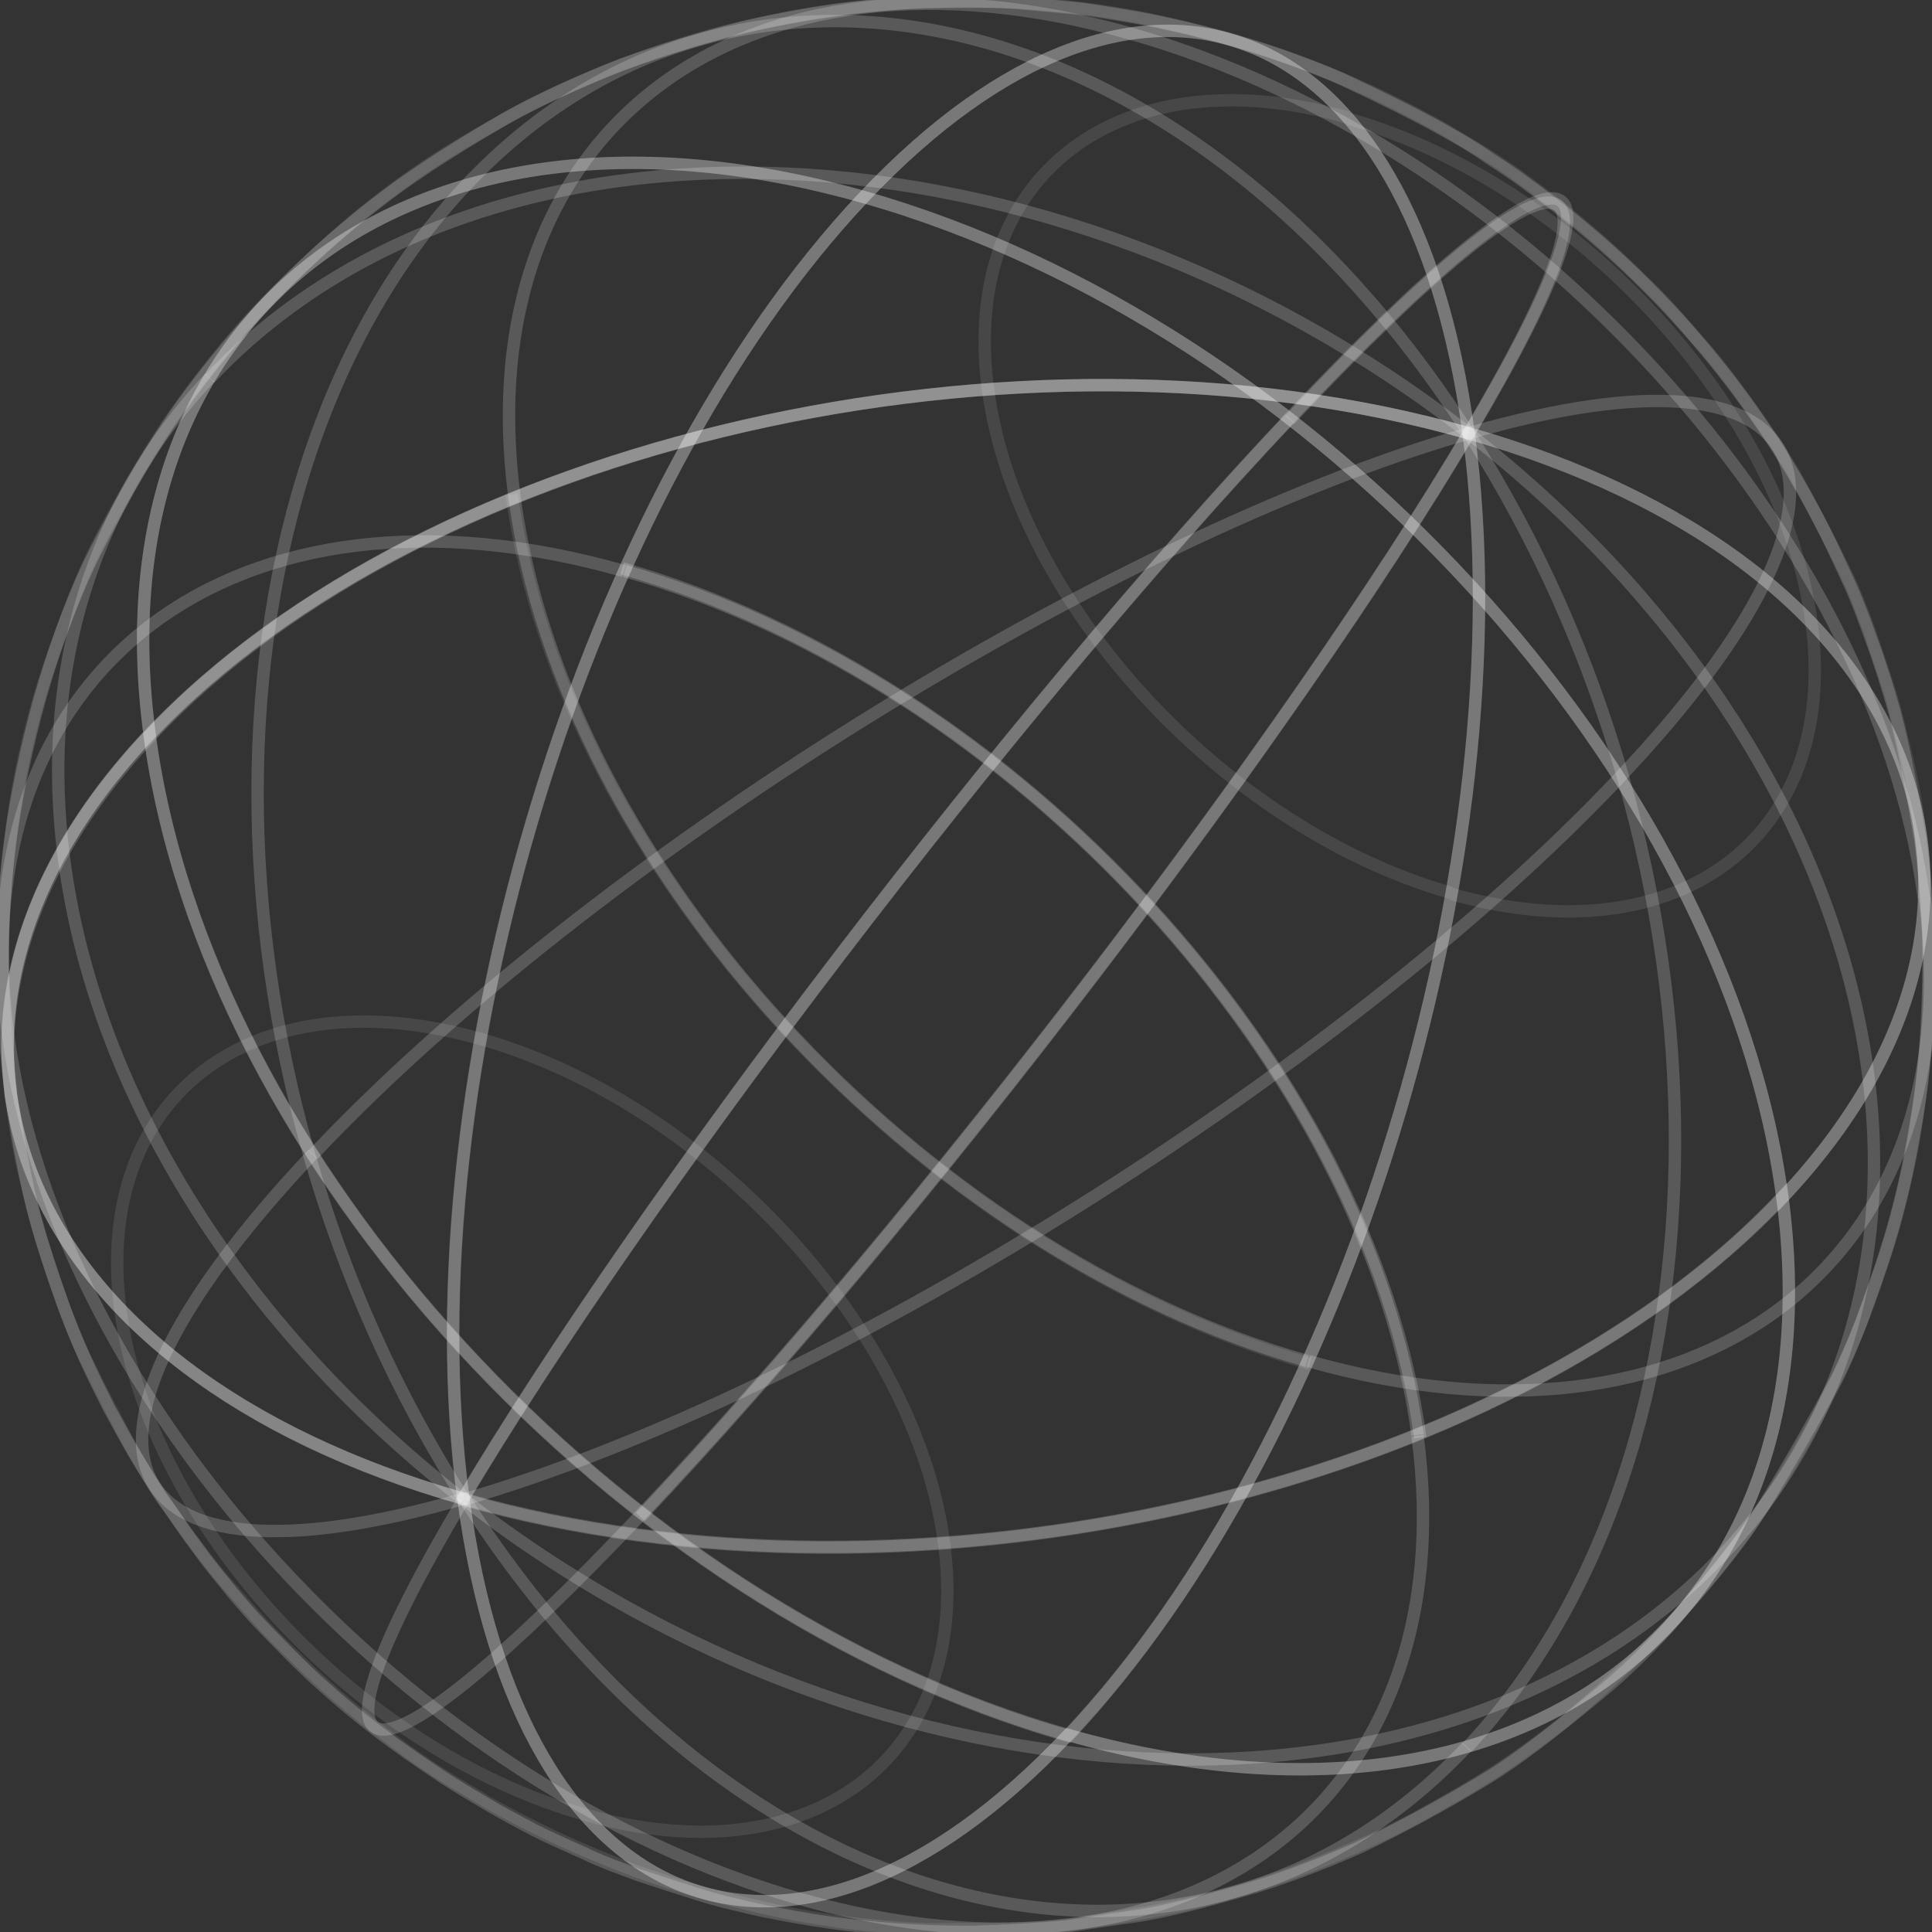 <svg width="78" height="78" viewBox="0 0 78 78" fill="none" xmlns="http://www.w3.org/2000/svg">
<rect x="0" y="0" width="78" height="78" fill="#333333" stroke="none"/>
<g clip-path="url(#clip0_105_569)">
<path d="M67.357 65.7C66.621 66.51 65.626 67.504 64.779 68.204C63.453 69.309 61.649 70.782 60.176 71.703C58.629 72.66 56.53 73.802 54.91 74.575C53.51 75.201 51.595 75.938 50.122 76.343C48.833 76.711 47.102 77.19 45.776 77.374C44.929 77.485 43.825 77.669 43.014 77.779C41.873 77.89 40.363 77.963 39.221 78C36.349 78 34.397 77.742 33.329 77.595C32.556 77.484 31.561 77.3 30.825 77.153C29.978 76.969 28.873 76.711 28.099 76.453C27.4 76.232 26.479 75.938 25.816 75.717C25.116 75.459 24.196 75.128 23.533 74.796C22.944 74.538 22.133 74.17 21.544 73.876C20.992 73.581 20.218 73.176 19.666 72.844C19.113 72.513 18.414 72.108 17.861 71.74C16.83 71.04 15.173 69.972 13.111 68.13C12.227 67.357 11.159 66.252 10.349 65.405C9.944 64.963 9.428 64.374 9.06 63.895C8.655 63.417 8.176 62.791 7.808 62.275C7.439 61.796 6.997 61.096 6.629 60.618C6.261 60.102 5.856 59.402 5.524 58.85C5.156 58.261 4.714 57.414 4.383 56.825C4.088 56.235 3.683 55.425 3.425 54.836C3.094 54.099 2.689 53.105 2.431 52.332C2.099 51.448 1.731 50.269 1.473 49.349C1.031 47.839 0.7 45.776 0.442 44.23C-0.184 39.553 1.584 34.507 6.04 29.756C17.235 17.788 41.099 12.337 59.292 17.493C41.136 12.337 17.235 17.788 6.04 29.683C1.584 34.397 -0.184 39.442 0.442 44.119C0.074 41.32 0.111 39.773 0.111 38.116C0.111 36.643 0.295 34.691 0.516 33.255C0.774 31.524 1.289 29.241 1.805 27.547C2.284 25.927 3.057 23.827 3.83 22.317C4.64 20.734 5.782 18.635 6.813 17.125C7.844 15.578 9.391 13.663 10.68 12.3C12.853 10.017 14.51 8.728 15.615 7.881C16.978 6.85 18.929 5.635 20.402 4.788C21.765 4.014 23.643 3.167 25.079 2.615C26.7 2.026 28.946 1.326 30.64 0.958C31.929 0.663 33.66 0.368 34.949 0.258C35.759 0.184 36.864 0.074 37.711 0.074C38.816 0.037 40.289 0.037 41.394 0.147C42.167 0.221 43.235 0.295 44.009 0.405C44.929 0.553 46.181 0.737 47.102 0.958C49.091 1.363 51.374 2.099 52.148 2.394C52.847 2.652 53.768 2.983 54.431 3.315C55.609 3.867 57.193 4.64 58.298 5.266C58.85 5.561 59.587 6.003 60.102 6.371C60.618 6.703 61.281 7.145 61.759 7.513C62.238 7.844 62.864 8.36 63.343 8.728C68.72 13.037 71.887 17.935 73.581 21.286C73.949 21.986 74.354 22.907 74.686 23.606C74.98 24.269 75.312 25.153 75.533 25.779C75.864 26.663 76.233 27.841 76.49 28.762C76.895 30.272 77.264 32.334 77.522 33.881C77.669 34.839 77.742 36.128 77.816 37.085C77.927 38.89 77.853 42.167 77.448 44.745C76.895 48.317 76.269 50.269 75.312 52.921C75.017 53.768 74.538 54.873 74.133 55.683C73.286 57.266 72.108 59.329 71.15 60.876C70.23 62.422 68.573 64.3 67.357 65.7Z" stroke="white" stroke-opacity="0.1" stroke-width="0.5" stroke-miterlimit="10"/>
<path d="M59.292 17.493C41.136 12.337 17.235 17.788 6.04 29.683C8.323 46.844 24.932 64.927 43.125 70.082C54.32 58.187 61.575 34.581 59.292 17.493Z" stroke="white" stroke-opacity="0.1" stroke-width="0.5" stroke-miterlimit="10"/>
<path d="M39.884 15.688C41.026 24.343 49.422 33.439 58.592 36.054" stroke="white" stroke-opacity="0.1" stroke-width="0.5" stroke-miterlimit="10"/>
<path d="M20.771 20.071C22.759 34.876 37.085 50.491 52.773 54.947" stroke="white" stroke-opacity="0.1" stroke-width="0.5" stroke-miterlimit="10"/>
<path d="M59.292 17.493C44.745 21.692 23.827 34.728 12.632 46.623" stroke="white" stroke-opacity="0.1" stroke-width="0.5" stroke-miterlimit="10"/>
<path d="M59.292 17.493C52.074 29.683 37.122 49.238 25.926 61.097" stroke="white" stroke-opacity="0.1" stroke-width="0.5" stroke-miterlimit="10"/>
<path d="M59.292 17.493C61.575 34.618 54.32 58.187 43.125 70.046C61.317 75.201 74.244 65.516 71.96 48.354C83.156 36.496 77.448 22.649 59.292 17.493Z" stroke="white" stroke-opacity="0.1" stroke-width="0.5" stroke-miterlimit="10"/>
<path d="M58.592 36.091C67.762 38.706 74.281 33.808 73.139 25.153" stroke="white" stroke-opacity="0.1" stroke-width="0.5" stroke-miterlimit="10"/>
<path d="M52.81 54.947C68.535 59.403 79.657 51.006 77.705 36.238" stroke="white" stroke-opacity="0.1" stroke-width="0.5" stroke-miterlimit="10"/>
<path d="M59.292 17.493C70.414 34.876 70.414 58.666 59.218 70.561" stroke="white" stroke-opacity="0.1" stroke-width="0.5" stroke-miterlimit="10"/>
<path d="M59.292 17.493C76.122 30.604 80.725 50.895 69.567 62.754" stroke="white" stroke-opacity="0.1" stroke-width="0.5" stroke-miterlimit="10"/>
<path d="M59.292 17.493C77.448 22.649 83.156 36.496 71.96 48.355C69.677 31.193 53.068 13.111 34.875 7.955C46.071 -3.903 57.009 0.369 59.292 17.493Z" stroke="white" stroke-opacity="0.1" stroke-width="0.5" stroke-miterlimit="10"/>
<path d="M73.139 25.154C71.997 16.499 63.601 7.403 54.431 4.788" stroke="white" stroke-opacity="0.1" stroke-width="0.5" stroke-miterlimit="10"/>
<path d="M77.669 36.239C75.68 21.434 61.354 5.819 45.666 1.363" stroke="white" stroke-opacity="0.1" stroke-width="0.5" stroke-miterlimit="10"/>
<path d="M59.292 17.494C73.839 13.296 76.564 19.556 65.368 31.414" stroke="white" stroke-opacity="0.1" stroke-width="0.5" stroke-miterlimit="10"/>
<path d="M59.292 17.493C66.51 5.303 63.269 5.046 52.074 16.941" stroke="white" stroke-opacity="0.1" stroke-width="0.5" stroke-miterlimit="10"/>
<path d="M59.292 17.493C57.008 0.369 46.071 -3.903 34.875 7.955C16.683 2.799 3.756 12.522 6.04 29.646C17.235 17.788 41.099 12.338 59.292 17.493Z" stroke="white" stroke-opacity="0.1" stroke-width="0.5" stroke-miterlimit="10"/>
<path d="M54.431 4.751C45.261 2.136 38.742 7.034 39.884 15.688" stroke="white" stroke-opacity="0.1" stroke-width="0.5" stroke-miterlimit="10"/>
<path d="M45.666 1.363C29.941 -3.13 18.819 5.266 20.771 20.071" stroke="white" stroke-opacity="0.1" stroke-width="0.5" stroke-miterlimit="10"/>
<path d="M59.292 17.493C48.133 0.11 29.977 -4.382 18.819 7.476" stroke="white" stroke-opacity="0.1" stroke-width="0.5" stroke-miterlimit="10"/>
<path d="M59.292 17.493C42.462 4.383 19.666 3.388 8.47 15.283" stroke="white" stroke-opacity="0.1" stroke-width="0.5" stroke-miterlimit="10"/>
<path d="M6.04 29.646C-5.156 41.505 0.552 55.352 18.708 60.508C20.992 77.632 31.929 81.904 43.125 70.046C24.932 64.89 8.323 46.808 6.04 29.646Z" stroke="white" stroke-opacity="0.1" stroke-width="0.5" stroke-miterlimit="10"/>
<path d="M0.331 41.8C2.32 56.604 16.646 72.219 32.334 76.675" stroke="white" stroke-opacity="0.1" stroke-width="0.5" stroke-miterlimit="10"/>
<path d="M12.632 46.587C1.436 58.445 4.162 64.706 18.708 60.508" stroke="white" stroke-opacity="0.1" stroke-width="0.5" stroke-miterlimit="10"/>
<path d="M25.926 61.097C14.731 72.956 11.49 72.698 18.708 60.545" stroke="white" stroke-opacity="0.1" stroke-width="0.5" stroke-miterlimit="10"/>
<path d="M43.125 70.045C31.929 81.904 20.991 77.632 18.708 60.507C36.864 65.663 60.765 60.213 71.96 48.317C74.244 65.516 61.354 75.201 43.125 70.045Z" stroke="white" stroke-opacity="0.1" stroke-width="0.5" stroke-miterlimit="10"/>
<path d="M32.334 76.674C48.059 81.13 59.181 72.734 57.229 57.966" stroke="white" stroke-opacity="0.1" stroke-width="0.5" stroke-miterlimit="10"/>
<path d="M59.218 70.524C48.023 82.382 29.867 77.889 18.745 60.507" stroke="white" stroke-opacity="0.1" stroke-width="0.5" stroke-miterlimit="10"/>
<path d="M69.567 62.754C58.371 74.612 35.575 73.618 18.745 60.544" stroke="white" stroke-opacity="0.1" stroke-width="0.5" stroke-miterlimit="10"/>
<path d="M71.96 48.355C60.765 60.213 36.901 65.7 18.708 60.544C16.425 43.42 23.68 19.813 34.875 7.955C53.068 13.111 69.677 31.193 71.96 48.355Z" stroke="white" stroke-opacity="0.1" stroke-width="0.5" stroke-miterlimit="10"/>
<path d="M57.229 57.93C55.241 43.126 40.915 27.511 25.227 23.055" stroke="white" stroke-opacity="0.1" stroke-width="0.5" stroke-miterlimit="10"/>
<path d="M65.368 31.414C54.173 43.272 33.255 56.346 18.708 60.544" stroke="white" stroke-opacity="0.1" stroke-width="0.5" stroke-miterlimit="10"/>
<path d="M52.074 16.904C40.878 28.763 25.926 48.355 18.708 60.508" stroke="white" stroke-opacity="0.1" stroke-width="0.5" stroke-miterlimit="10"/>
<path d="M34.875 7.955C23.68 19.813 16.462 43.419 18.708 60.507C0.552 55.352 -5.156 41.505 6.04 29.646C3.756 12.521 16.683 2.799 34.875 7.955Z" stroke="white" stroke-opacity="0.1" stroke-width="0.5" stroke-miterlimit="10"/>
<path d="M25.19 23.054C9.501 18.598 -1.657 26.995 0.331 41.799" stroke="white" stroke-opacity="0.1" stroke-width="0.5" stroke-miterlimit="10"/>
<path d="M18.819 7.477C7.623 19.335 7.586 43.162 18.745 60.544" stroke="white" stroke-opacity="0.1" stroke-width="0.5" stroke-miterlimit="10"/>
<path d="M8.47 15.247C-2.725 27.142 1.878 47.434 18.708 60.544" stroke="white" stroke-opacity="0.1" stroke-width="0.5" stroke-miterlimit="10"/>
<path d="M67.357 65.7C66.621 66.51 65.626 67.504 64.779 68.204C63.453 69.309 61.649 70.782 60.176 71.703C58.629 72.66 56.53 73.802 54.91 74.575C53.51 75.201 51.595 75.938 50.122 76.343C48.833 76.711 47.102 77.19 45.776 77.374C44.929 77.485 43.825 77.669 43.014 77.779C41.873 77.89 40.363 77.963 39.221 78C36.349 78 34.397 77.742 33.329 77.595C32.556 77.484 31.561 77.3 30.825 77.153C29.978 76.969 28.873 76.711 28.099 76.453C27.4 76.232 26.479 75.938 25.816 75.717C25.116 75.459 24.196 75.128 23.533 74.796C22.944 74.538 22.133 74.17 21.544 73.876C20.992 73.581 20.218 73.176 19.666 72.844C19.113 72.513 18.414 72.108 17.861 71.74C16.83 71.04 15.173 69.972 13.111 68.13C12.227 67.357 11.159 66.252 10.349 65.405C9.944 64.963 9.428 64.374 9.06 63.895C8.655 63.417 8.176 62.791 7.808 62.275C7.439 61.796 6.997 61.096 6.629 60.618C6.261 60.102 5.856 59.402 5.524 58.85C5.156 58.261 4.714 57.414 4.383 56.825C4.088 56.235 3.683 55.425 3.425 54.836C3.094 54.099 2.689 53.105 2.431 52.332C2.099 51.448 1.731 50.269 1.473 49.349C1.031 47.839 0.7 45.776 0.442 44.23C-0.184 39.553 1.584 34.507 6.04 29.756C17.235 17.788 41.099 12.337 59.292 17.493C41.136 12.337 17.235 17.788 6.04 29.683C1.584 34.397 -0.184 39.442 0.442 44.119C0.074 41.32 0.111 39.773 0.111 38.116C0.111 36.643 0.295 34.691 0.516 33.255C0.774 31.524 1.289 29.241 1.805 27.547C2.284 25.927 3.057 23.827 3.83 22.317C4.64 20.734 5.782 18.635 6.813 17.125C7.844 15.578 9.391 13.663 10.68 12.3C12.853 10.017 14.51 8.728 15.615 7.881C16.978 6.85 18.929 5.635 20.402 4.788C21.765 4.014 23.643 3.167 25.079 2.615C26.7 2.026 28.946 1.326 30.64 0.958C31.929 0.663 33.66 0.368 34.949 0.258C35.759 0.184 36.864 0.074 37.711 0.074C38.816 0.037 40.289 0.037 41.394 0.147C42.167 0.221 43.235 0.295 44.009 0.405C44.929 0.553 46.181 0.737 47.102 0.958C49.091 1.363 51.374 2.099 52.148 2.394C52.847 2.652 53.768 2.983 54.431 3.315C55.609 3.867 57.193 4.64 58.298 5.266C58.85 5.561 59.587 6.003 60.102 6.371C60.618 6.703 61.281 7.145 61.759 7.513C62.238 7.844 62.864 8.36 63.343 8.728C68.72 13.037 71.887 17.935 73.581 21.286C73.949 21.986 74.354 22.907 74.686 23.606C74.98 24.269 75.312 25.153 75.533 25.779C75.864 26.663 76.233 27.841 76.49 28.762C76.895 30.272 77.264 32.334 77.522 33.881C77.669 34.839 77.742 36.128 77.816 37.085C77.927 38.89 77.853 42.167 77.448 44.745C76.895 48.317 76.269 50.269 75.312 52.921C75.017 53.768 74.538 54.873 74.133 55.683C73.286 57.266 72.108 59.329 71.15 60.876C70.23 62.422 68.573 64.3 67.357 65.7Z" stroke="white" stroke-opacity="0.1" stroke-width="0.5" stroke-miterlimit="10"/>
<path d="M77.558 33.882C77.742 35.539 77.926 37.748 77.889 39.406C77.853 41.726 77.705 43.236 77.337 45.556C77.116 47.029 76.637 49.018 76.195 50.417C75.643 52.111 74.833 54.394 74.023 55.978C73.249 57.488 72.108 59.513 71.15 60.913C70.119 62.423 68.609 64.338 67.357 65.627C66.068 66.952 64.263 68.647 62.79 69.788C60.544 71.519 59.255 72.219 57.303 73.323C55.83 74.134 53.768 75.018 52.184 75.607C50.785 76.122 48.833 76.712 47.36 77.006C45.703 77.338 43.493 77.706 41.799 77.816C40.547 77.89 38.853 77.89 37.564 77.89C36.754 77.89 35.722 77.78 34.912 77.706C33.844 77.596 32.445 77.374 31.414 77.153C30.677 77.006 29.683 76.748 28.946 76.564C28.062 76.343 26.921 75.975 26.074 75.68C25.411 75.46 24.527 75.091 23.901 74.833C22.28 74.171 20.402 73.176 19.629 72.734C19.113 72.403 18.377 71.998 17.861 71.666C17.346 71.335 16.683 70.893 16.204 70.525C15.725 70.156 15.062 69.678 14.62 69.309C13.258 68.204 12.3 67.284 11.711 66.695C10.68 65.7 10.606 65.59 9.059 63.822C8.065 62.681 6.334 60.25 5.487 58.777C4.861 57.635 4.051 56.088 3.462 54.873C3.13 54.21 2.762 53.253 2.504 52.553C2.246 51.78 1.878 50.712 1.62 49.901C1.399 49.165 1.178 48.17 0.994 47.434C0.737 46.44 0.552 45.114 0.405 44.083C1.363 51.154 7.771 57.414 18.671 60.508C7.807 57.414 1.363 51.19 0.442 44.12C0.295 42.462 0.074 40.253 0.11 38.596C0.147 36.275 0.258 34.729 0.626 32.408C0.847 30.935 1.326 28.947 1.768 27.547C2.32 25.853 3.13 23.57 3.94 21.986C4.714 20.477 5.856 18.451 6.813 17.052C7.844 15.542 9.354 13.627 10.606 12.338C11.895 11.012 13.7 9.318 15.173 8.176C17.419 6.445 18.708 5.746 20.66 4.641C22.133 3.831 24.195 2.947 25.779 2.357C27.178 1.842 29.13 1.253 30.603 0.958C32.261 0.627 34.47 0.258 36.164 0.148C37.416 0.074 39.111 0.074 40.399 0.074C41.21 0.074 42.241 0.185 43.051 0.258C44.119 0.369 45.518 0.59 46.55 0.811C47.286 0.958 48.28 1.216 49.017 1.4C49.901 1.621 51.042 1.989 51.889 2.284C52.552 2.505 53.436 2.873 54.062 3.131C55.683 3.794 57.561 4.788 58.334 5.23C58.85 5.561 59.586 5.967 60.102 6.298C60.617 6.629 61.28 7.071 61.759 7.44C62.238 7.808 62.901 8.287 63.343 8.655C64.705 9.76 65.663 10.681 66.252 11.27C67.283 12.264 67.357 12.374 68.904 14.142C69.898 15.284 71.629 17.714 72.476 19.188C73.102 20.329 73.912 21.876 74.501 23.091C74.833 23.754 75.201 24.712 75.459 25.411C75.717 26.185 76.085 27.253 76.343 28.063C76.564 28.799 76.785 29.794 76.969 30.53C77.227 31.561 77.448 32.887 77.558 33.882Z" stroke="white" stroke-opacity="0.1" stroke-width="0.5" stroke-miterlimit="10"/>
<path d="M59.292 17.493C41.136 12.337 17.235 17.788 6.04 29.683C8.323 46.844 24.932 64.927 43.125 70.082C54.32 58.187 61.575 34.581 59.292 17.493Z" stroke="white" stroke-opacity="0.1" stroke-width="0.5" stroke-miterlimit="10"/>
<path d="M20.771 20.071C22.759 34.876 37.085 50.491 52.773 54.947" stroke="white" stroke-opacity="0.1" stroke-width="0.5" stroke-miterlimit="10"/>
<path d="M59.292 17.493C44.745 21.692 23.827 34.728 12.632 46.623" stroke="white" stroke-opacity="0.1" stroke-width="0.5" stroke-miterlimit="10"/>
<path d="M59.292 17.493C52.074 29.683 37.122 49.238 25.926 61.097" stroke="white" stroke-opacity="0.1" stroke-width="0.5" stroke-miterlimit="10"/>
<path d="M59.292 17.493C61.575 34.618 54.32 58.187 43.125 70.046C61.317 75.201 74.244 65.516 71.96 48.354C83.156 36.496 77.448 22.649 59.292 17.493Z" stroke="white" stroke-opacity="0.1" stroke-width="0.5" stroke-miterlimit="10"/>
<path d="M52.81 54.947C68.535 59.403 79.657 51.006 77.705 36.238" stroke="white" stroke-opacity="0.1" stroke-width="0.5" stroke-miterlimit="10"/>
<path d="M59.292 17.493C70.414 34.876 70.414 58.666 59.218 70.561" stroke="white" stroke-opacity="0.1" stroke-width="0.5" stroke-miterlimit="10"/>
<path d="M59.292 17.493C76.122 30.604 80.725 50.895 69.567 62.754" stroke="white" stroke-opacity="0.1" stroke-width="0.5" stroke-miterlimit="10"/>
<path d="M59.292 17.493C77.448 22.649 83.156 36.496 71.96 48.355C69.677 31.193 53.068 13.111 34.875 7.955C46.071 -3.903 57.009 0.369 59.292 17.493Z" stroke="white" stroke-opacity="0.1" stroke-width="0.5" stroke-miterlimit="10"/>
<path d="M77.669 36.239C75.68 21.434 61.354 5.819 45.666 1.363" stroke="white" stroke-opacity="0.1" stroke-width="0.5" stroke-miterlimit="10"/>
<path d="M59.292 17.494C73.839 13.296 76.564 19.556 65.368 31.414" stroke="white" stroke-opacity="0.1" stroke-width="0.5" stroke-miterlimit="10"/>
<path d="M59.292 17.493C66.51 5.303 63.269 5.046 52.074 16.941" stroke="white" stroke-opacity="0.1" stroke-width="0.5" stroke-miterlimit="10"/>
<path d="M59.292 17.493C57.008 0.369 46.071 -3.903 34.875 7.955C16.683 2.799 3.756 12.522 6.04 29.646C17.235 17.788 41.099 12.338 59.292 17.493Z" stroke="white" stroke-opacity="0.1" stroke-width="0.5" stroke-miterlimit="10"/>
<path d="M45.666 1.363C29.941 -3.13 18.819 5.266 20.771 20.071" stroke="white" stroke-opacity="0.1" stroke-width="0.5" stroke-miterlimit="10"/>
<path d="M59.292 17.493C48.133 0.11 29.977 -4.382 18.819 7.476" stroke="white" stroke-opacity="0.1" stroke-width="0.5" stroke-miterlimit="10"/>
<path d="M59.292 17.493C42.462 4.383 19.666 3.388 8.47 15.283" stroke="white" stroke-opacity="0.1" stroke-width="0.5" stroke-miterlimit="10"/>
<path d="M6.04 29.646C-5.156 41.505 0.552 55.352 18.708 60.508C20.992 77.632 31.929 81.904 43.125 70.046C24.932 64.89 8.323 46.808 6.04 29.646Z" stroke="white" stroke-opacity="0.1" stroke-width="0.5" stroke-miterlimit="10"/>
<path d="M0.331 41.8C2.32 56.604 16.646 72.219 32.334 76.675" stroke="white" stroke-opacity="0.1" stroke-width="0.5" stroke-miterlimit="10"/>
<path d="M4.861 52.885C6.003 61.539 14.399 70.635 23.57 73.25" stroke="white" stroke-opacity="0.1" stroke-width="0.5" stroke-miterlimit="10"/>
<path d="M12.632 46.587C1.436 58.445 4.162 64.706 18.708 60.508" stroke="white" stroke-opacity="0.1" stroke-width="0.5" stroke-miterlimit="10"/>
<path d="M25.926 61.097C14.731 72.956 11.49 72.698 18.708 60.545" stroke="white" stroke-opacity="0.1" stroke-width="0.5" stroke-miterlimit="10"/>
<path d="M43.125 70.045C31.929 81.904 20.991 77.632 18.708 60.507C36.864 65.663 60.765 60.213 71.96 48.317C74.244 65.516 61.354 75.201 43.125 70.045Z" stroke="white" stroke-opacity="0.1" stroke-width="0.5" stroke-miterlimit="10"/>
<path d="M32.334 76.674C48.059 81.13 59.181 72.734 57.229 57.966" stroke="white" stroke-opacity="0.1" stroke-width="0.5" stroke-miterlimit="10"/>
<path d="M23.57 73.249C32.739 75.864 39.258 70.966 38.116 62.312" stroke="white" stroke-opacity="0.1" stroke-width="0.5" stroke-miterlimit="10"/>
<path d="M59.218 70.524C48.023 82.382 29.867 77.889 18.745 60.507" stroke="white" stroke-opacity="0.1" stroke-width="0.5" stroke-miterlimit="10"/>
<path d="M69.567 62.754C58.371 74.612 35.575 73.618 18.745 60.544" stroke="white" stroke-opacity="0.1" stroke-width="0.5" stroke-miterlimit="10"/>
<path d="M71.96 48.355C60.765 60.213 36.901 65.7 18.708 60.544C16.425 43.42 23.68 19.813 34.875 7.955C53.068 13.111 69.677 31.193 71.96 48.355Z" stroke="white" stroke-opacity="0.1" stroke-width="0.5" stroke-miterlimit="10"/>
<path d="M57.229 57.93C55.241 43.126 40.915 27.511 25.227 23.055" stroke="white" stroke-opacity="0.1" stroke-width="0.5" stroke-miterlimit="10"/>
<path d="M38.116 62.312C36.974 53.657 28.578 44.561 19.408 41.946" stroke="white" stroke-opacity="0.1" stroke-width="0.5" stroke-miterlimit="10"/>
<path d="M65.368 31.414C54.173 43.272 33.255 56.346 18.708 60.544" stroke="white" stroke-opacity="0.1" stroke-width="0.5" stroke-miterlimit="10"/>
<path d="M52.074 16.904C40.878 28.763 25.926 48.355 18.708 60.508" stroke="white" stroke-opacity="0.1" stroke-width="0.5" stroke-miterlimit="10"/>
<path d="M34.875 7.955C23.68 19.813 16.462 43.419 18.708 60.507C0.552 55.352 -5.156 41.505 6.04 29.646C3.756 12.521 16.683 2.799 34.875 7.955Z" stroke="white" stroke-opacity="0.1" stroke-width="0.5" stroke-miterlimit="10"/>
<path d="M25.19 23.054C9.501 18.598 -1.657 26.995 0.331 41.799" stroke="white" stroke-opacity="0.1" stroke-width="0.5" stroke-miterlimit="10"/>
<path d="M19.408 41.947C10.238 39.332 3.72 44.23 4.861 52.885" stroke="white" stroke-opacity="0.1" stroke-width="0.5" stroke-miterlimit="10"/>
<path d="M18.819 7.477C7.623 19.335 7.586 43.162 18.745 60.544" stroke="white" stroke-opacity="0.1" stroke-width="0.5" stroke-miterlimit="10"/>
<path d="M8.47 15.247C-2.725 27.142 1.878 47.434 18.708 60.544" stroke="white" stroke-opacity="0.1" stroke-width="0.5" stroke-miterlimit="10"/>
<path d="M57.34 58.041C55.351 43.163 40.915 27.437 25.116 22.944" stroke="white" stroke-opacity="0.1" stroke-width="0.5" stroke-miterlimit="10"/>
<path d="M18.598 60.655C25.853 48.428 40.878 28.726 52.147 16.794" stroke="white" stroke-opacity="0.1" stroke-width="0.5" stroke-miterlimit="10"/>
<path d="M20.66 19.96C22.649 34.838 37.085 50.563 52.884 55.056" stroke="white" stroke-opacity="0.1" stroke-width="0.5" stroke-miterlimit="10"/>
<path d="M25.853 61.244C37.122 49.312 52.147 29.609 59.402 17.346" stroke="white" stroke-opacity="0.1" stroke-width="0.5" stroke-miterlimit="10"/>
<path d="M52.147 16.794C63.416 4.862 66.657 5.119 59.402 17.346" stroke="white" stroke-opacity="0.1" stroke-width="0.5" stroke-miterlimit="10"/>
<path d="M57.34 58.041C55.351 43.163 40.915 27.437 25.116 22.944" stroke="white" stroke-opacity="0.1" stroke-width="0.5" stroke-miterlimit="10"/>
<path d="M18.598 60.655C25.853 48.428 40.878 28.726 52.147 16.794" stroke="white" stroke-opacity="0.1" stroke-width="0.5" stroke-miterlimit="10"/>
<path d="M25.852 61.244C37.122 49.312 52.147 29.609 59.402 17.346" stroke="white" stroke-opacity="0.1" stroke-width="0.5" stroke-miterlimit="10"/>
<path d="M52.147 16.794C63.416 4.862 66.657 5.119 59.402 17.346" stroke="white" stroke-opacity="0.1" stroke-width="0.5" stroke-miterlimit="10"/>
</g>
<defs>
<clipPath id="clip0_105_569">
<rect width="78" height="78" fill="white"/>
</clipPath>
</defs>
</svg>
